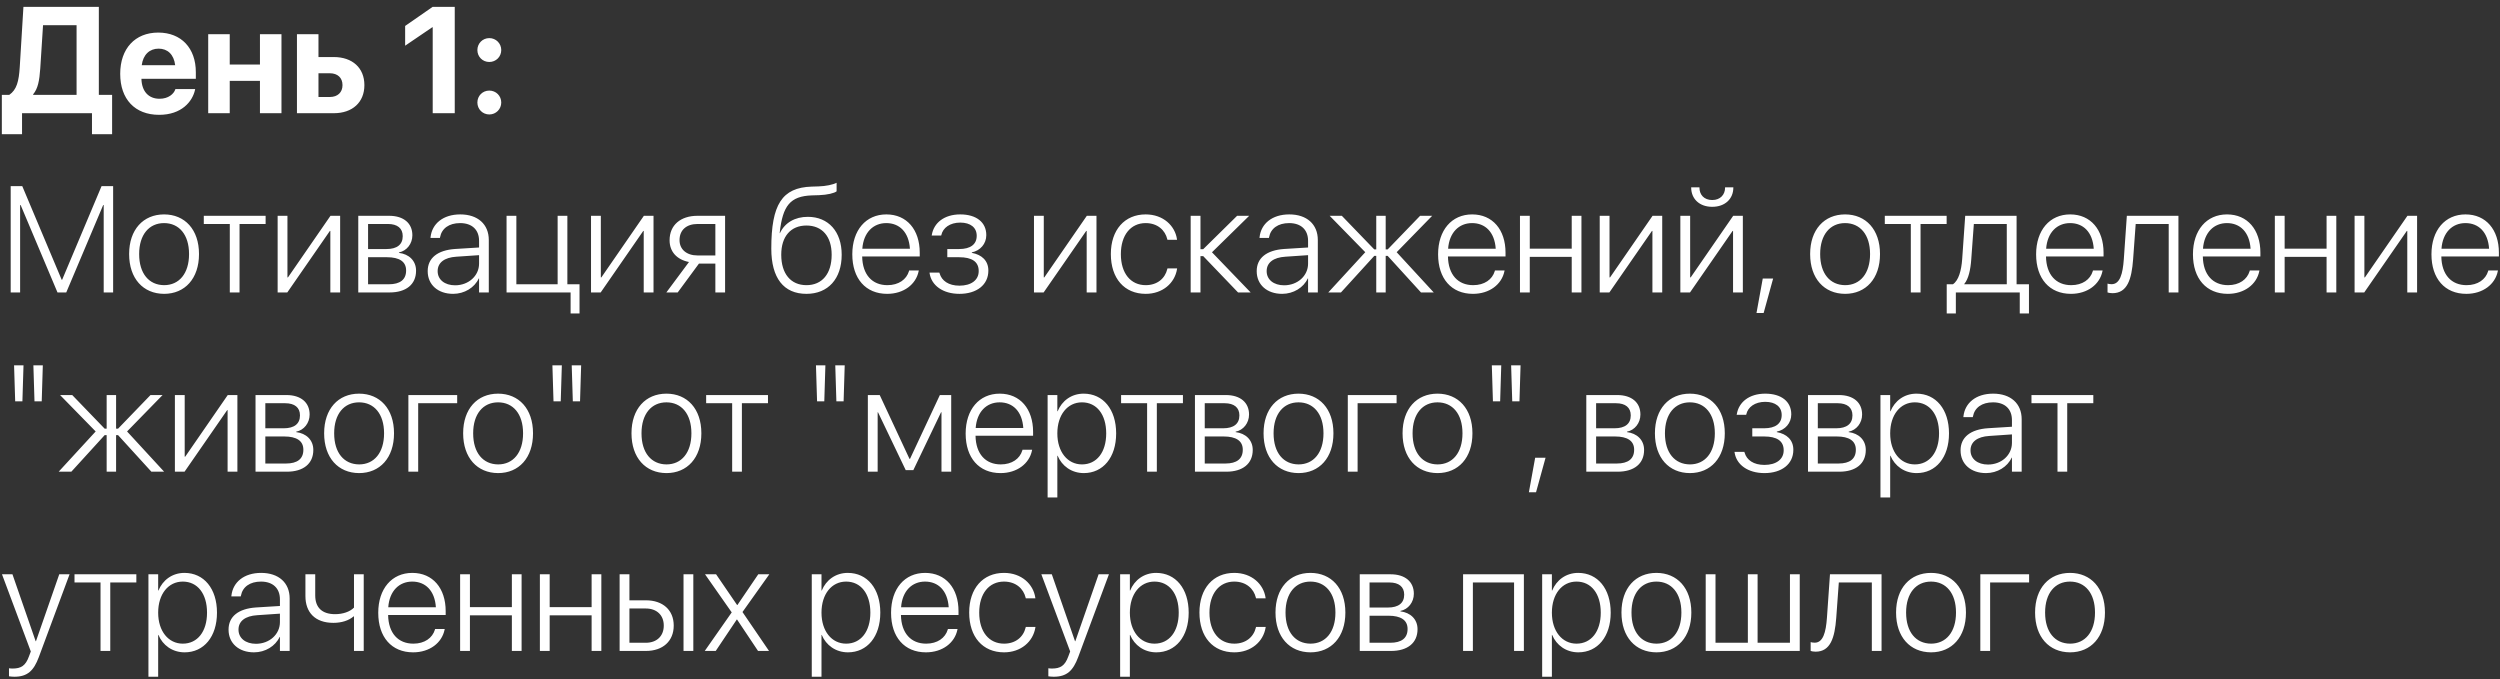 <?xml version="1.0" encoding="UTF-8"?> <svg xmlns="http://www.w3.org/2000/svg" width="265" height="72" viewBox="0 0 265 72" fill="none"><rect x="0" y="0" width="265" height="72" fill="#333333" stroke="none"/> <path d="M2.336 14.227V12H9.75V14.227H11.883V10.055H10.477V0.727H2.484L2.094 7.102C2 8.625 1.773 9.508 0.984 10.055H0.195V14.227H2.336ZM4.266 7.273L4.562 2.672H8.117V10.055H3.516V9.992C4.016 9.406 4.18 8.539 4.266 7.273ZM16.867 12.172C19.25 12.172 20.406 10.758 20.672 9.523L20.688 9.438H18.594L18.578 9.484C18.422 9.953 17.852 10.469 16.914 10.469C15.75 10.469 15.023 9.688 14.992 8.352H20.758V7.648C20.758 5.117 19.227 3.453 16.773 3.453C14.312 3.453 12.742 5.156 12.742 7.82V7.828C12.742 10.508 14.297 12.172 16.867 12.172ZM16.812 5.156C17.75 5.156 18.43 5.758 18.57 6.914H15.023C15.172 5.781 15.867 5.156 16.812 5.156ZM27.555 12H29.836V3.625H27.555V6.844H24.352V3.625H22.07V12H24.352V8.57H27.555V12ZM31.477 12H35.383C37.359 12 38.625 10.844 38.625 9.031V9.016C38.625 7.203 37.359 6.047 35.383 6.047H33.758V3.625H31.477V12ZM34.969 7.766C35.789 7.766 36.305 8.25 36.305 9.016V9.031C36.305 9.789 35.789 10.281 34.969 10.281H33.758V7.766H34.969ZM45.867 12H48.203V0.727H45.859L42.945 2.75V4.844L45.82 2.891H45.867V12ZM51.867 6.57C52.57 6.57 53.133 6.016 53.133 5.305C53.133 4.602 52.57 4.039 51.867 4.039C51.156 4.039 50.602 4.602 50.602 5.305C50.602 6.016 51.156 6.57 51.867 6.57ZM51.867 12.133C52.57 12.133 53.133 11.57 53.133 10.867C53.133 10.156 52.57 9.602 51.867 9.602C51.156 9.602 50.602 10.156 50.602 10.867C50.602 11.57 51.156 12.133 51.867 12.133ZM1.133 31H2.133V21.734H2.188L6.094 31H7.023L10.938 21.734H10.992V31H11.992V19.727H10.766L6.586 29.656H6.539L2.359 19.727H1.133V31ZM17.391 31.148C19.602 31.148 21.094 29.523 21.094 26.938V26.922C21.094 24.336 19.594 22.727 17.391 22.727C15.18 22.727 13.688 24.344 13.688 26.922V26.938C13.688 29.516 15.172 31.141 17.391 31.148ZM17.398 30.227C15.797 30.219 14.75 29 14.75 26.938V26.922C14.75 24.875 15.805 23.648 17.391 23.648C18.977 23.648 20.039 24.867 20.039 26.922V26.938C20.039 28.992 18.984 30.227 17.398 30.227ZM28.156 22.875H21.602V23.742H24.359V31H25.391V23.742H28.156V22.875ZM29.43 31H30.453L34.969 24.477H35.016V31H36.055V22.875H35.031L30.523 29.406H30.469V22.875H29.43V31ZM37.977 31H41.297C43.047 31 44.102 30.148 44.102 28.703V28.688C44.102 27.625 43.336 26.93 42.289 26.805V26.758C43.117 26.594 43.711 25.836 43.711 24.945V24.93C43.711 23.664 42.781 22.875 41.258 22.875H37.977V31ZM39.016 26.398V23.742H41.125C42.125 23.742 42.688 24.203 42.688 25.023V25.039C42.688 25.922 42.086 26.398 40.969 26.398H39.016ZM39.016 30.133V27.266H41.023C42.328 27.266 43.047 27.727 43.047 28.664V28.68C43.047 29.641 42.406 30.133 41.211 30.133H39.016ZM48.031 31.148C49.234 31.148 50.305 30.484 50.75 29.516H50.781V31H51.812V25.438C51.812 23.773 50.648 22.727 48.789 22.727C46.953 22.727 45.797 23.727 45.641 25.125L45.633 25.219H46.633L46.648 25.141C46.82 24.219 47.594 23.648 48.773 23.648C50.039 23.648 50.781 24.359 50.781 25.531V26.234L48.25 26.391C46.383 26.516 45.336 27.352 45.336 28.734V28.75C45.336 30.188 46.43 31.148 48.031 31.148ZM46.391 28.75V28.734C46.391 27.844 47.102 27.289 48.375 27.211L50.781 27.047V27.945C50.781 29.242 49.664 30.242 48.242 30.242C47.141 30.242 46.391 29.641 46.391 28.75ZM60.484 33.227H61.43V30.133H60.141V22.875H59.109V30.133H54.734V22.875H53.695V31H60.484V33.227ZM62.648 31H63.672L68.188 24.477H68.234V31H69.273V22.875H68.25L63.742 29.406H63.688V22.875H62.648V31ZM75.828 31H76.859V22.875H73.93C72.133 22.875 70.977 23.867 70.977 25.461V25.477C70.977 26.664 71.727 27.516 73.031 27.773L70.633 31H71.836L74.086 27.945H75.828V31ZM73.938 27.078C72.766 27.078 72.031 26.422 72.031 25.461V25.445C72.031 24.391 72.758 23.742 73.938 23.742H75.828V27.078H73.938ZM85.484 31.148C87.781 31.148 89.219 29.547 89.219 27.008V26.992C89.219 24.555 87.812 22.984 85.633 22.984C84.266 22.984 83.195 23.602 82.672 24.711H82.648L82.656 24.602C82.977 21.836 83.734 20.789 86.062 20.711L86.828 20.688C87.703 20.656 88.43 20.477 88.68 20.281V19.375C88.281 19.578 87.547 19.734 86.773 19.758L86.031 19.781C82.891 19.883 81.758 21.68 81.758 26.344V26.359C81.758 29.477 83.07 31.148 85.484 31.148ZM85.484 30.227C83.82 30.227 82.812 29.016 82.812 27.008V26.992C82.812 25.062 83.82 23.906 85.484 23.906C87.148 23.906 88.156 25.062 88.156 26.992V27.008C88.156 29.016 87.148 30.227 85.484 30.227ZM94.039 31.148C95.797 31.148 97.094 30.141 97.375 28.75L97.391 28.672H96.367L96.352 28.742C96.086 29.625 95.258 30.227 94.062 30.227C92.461 30.227 91.422 29.125 91.391 27.188H97.492V26.781C97.492 24.352 96.125 22.727 93.953 22.727C91.781 22.727 90.344 24.406 90.344 26.953V26.961C90.344 29.531 91.758 31.148 94.039 31.148ZM93.945 23.648C95.336 23.648 96.336 24.594 96.453 26.367H91.406C91.531 24.641 92.562 23.648 93.945 23.648ZM101.703 31.148C103.531 31.148 104.766 30.195 104.766 28.688V28.672C104.766 27.633 104.062 26.992 103.016 26.805V26.75C103.906 26.57 104.547 25.844 104.547 24.93V24.914C104.547 23.57 103.5 22.727 101.789 22.727C100.086 22.727 98.984 23.625 98.773 24.898L98.758 24.969H99.766L99.781 24.914C99.945 24.156 100.688 23.594 101.789 23.594C102.875 23.594 103.531 24.125 103.531 24.984V25C103.531 25.891 102.883 26.398 101.672 26.398H100.414V27.266H101.672C103.008 27.266 103.742 27.727 103.742 28.727V28.742C103.742 29.695 102.938 30.281 101.703 30.281C100.547 30.281 99.82 29.758 99.602 28.984L99.57 28.898H98.531L98.539 28.969C98.734 30.258 99.945 31.148 101.703 31.148ZM109.602 31H110.625L115.141 24.477H115.188V31H116.227V22.875H115.203L110.695 29.406H110.641V22.875H109.602V31ZM121.445 31.148C123.219 31.148 124.523 30.031 124.766 28.516L124.773 28.453H123.75L123.734 28.516C123.492 29.531 122.656 30.227 121.445 30.227C119.867 30.227 118.812 28.992 118.812 26.945V26.938C118.812 24.922 119.852 23.648 121.438 23.648C122.703 23.648 123.508 24.406 123.734 25.359L123.75 25.422H124.766L124.758 25.352C124.555 23.953 123.328 22.727 121.438 22.727C119.211 22.727 117.75 24.367 117.75 26.922V26.93C117.75 29.516 119.188 31.148 121.445 31.148ZM127.539 27.148L131.234 31H132.57L128.469 26.742L132.414 22.875H131.133L127.539 26.414H127.25V22.875H126.211V31H127.25V27.148H127.539ZM135.906 31.148C137.109 31.148 138.18 30.484 138.625 29.516H138.656V31H139.688V25.438C139.688 23.773 138.523 22.727 136.664 22.727C134.828 22.727 133.672 23.727 133.516 25.125L133.508 25.219H134.508L134.523 25.141C134.695 24.219 135.469 23.648 136.648 23.648C137.914 23.648 138.656 24.359 138.656 25.531V26.234L136.125 26.391C134.258 26.516 133.211 27.352 133.211 28.734V28.75C133.211 30.188 134.305 31.148 135.906 31.148ZM134.266 28.75V28.734C134.266 27.844 134.977 27.289 136.25 27.211L138.656 27.047V27.945C138.656 29.242 137.539 30.242 136.117 30.242C135.016 30.242 134.266 29.641 134.266 28.75ZM142.141 31L145.672 27.125H145.883V31H146.883V27.125H147.094L150.625 31H151.977L148.047 26.734L151.812 22.875H150.531L147.094 26.438H146.883V22.875H145.883V26.438H145.672L142.234 22.875H140.945L144.719 26.734L140.797 31H142.141ZM156.133 31.148C157.891 31.148 159.188 30.141 159.469 28.75L159.484 28.672H158.461L158.445 28.742C158.18 29.625 157.352 30.227 156.156 30.227C154.555 30.227 153.516 29.125 153.484 27.188H159.586V26.781C159.586 24.352 158.219 22.727 156.047 22.727C153.875 22.727 152.438 24.406 152.438 26.953V26.961C152.438 29.531 153.852 31.148 156.133 31.148ZM156.039 23.648C157.43 23.648 158.43 24.594 158.547 26.367H153.5C153.625 24.641 154.656 23.648 156.039 23.648ZM166.602 31H167.633V22.875H166.602V26.359H162.156V22.875H161.117V31H162.156V27.227H166.602V31ZM169.57 31H170.594L175.109 24.477H175.156V31H176.195V22.875H175.172L170.664 29.406H170.609V22.875H169.57V31ZM181.492 21.922C182.875 21.922 183.734 21.062 183.734 19.883V19.859H182.859V19.891C182.859 20.625 182.359 21.203 181.5 21.203C180.617 21.203 180.141 20.625 180.141 19.891V19.859H179.266V19.883C179.266 21.062 180.125 21.922 181.492 21.922ZM178.117 31H179.141L183.656 24.477H183.703V31H184.742V22.875H183.719L179.211 29.406H179.156V22.875H178.117V31ZM186.188 33.18H186.945L187.953 29.523H186.852L186.188 33.18ZM195.578 31.148C197.789 31.148 199.281 29.523 199.281 26.938V26.922C199.281 24.336 197.781 22.727 195.578 22.727C193.367 22.727 191.875 24.344 191.875 26.922V26.938C191.875 29.516 193.359 31.141 195.578 31.148ZM195.586 30.227C193.984 30.219 192.938 29 192.938 26.938V26.922C192.938 24.875 193.992 23.648 195.578 23.648C197.164 23.648 198.227 24.867 198.227 26.922V26.938C198.227 28.992 197.172 30.227 195.586 30.227ZM206.344 22.875H199.789V23.742H202.547V31H203.578V23.742H206.344V22.875ZM207.32 33.227V31H214.094V33.227H215.07V30.133H213.758V22.875H208.312L207.992 27.461C207.906 28.664 207.617 29.734 207.008 30.133H206.352V33.227H207.32ZM212.719 30.133H208.211V30.102C208.664 29.562 208.875 28.594 208.953 27.492L209.227 23.742H212.719V30.133ZM219.523 31.148C221.281 31.148 222.578 30.141 222.859 28.75L222.875 28.672H221.852L221.836 28.742C221.57 29.625 220.742 30.227 219.547 30.227C217.945 30.227 216.906 29.125 216.875 27.188H222.977V26.781C222.977 24.352 221.609 22.727 219.438 22.727C217.266 22.727 215.828 24.406 215.828 26.953V26.961C215.828 29.531 217.242 31.148 219.523 31.148ZM219.43 23.648C220.82 23.648 221.82 24.594 221.938 26.367H216.891C217.016 24.641 218.047 23.648 219.43 23.648ZM226.109 27.5L226.383 23.742H229.883V31H230.914V22.875H225.445L225.125 27.469C225.016 29.039 224.711 30.125 223.828 30.125C223.633 30.125 223.484 30.094 223.398 30.062V31C223.508 31.039 223.703 31.078 223.922 31.078C225.5 31.078 225.953 29.602 226.109 27.5ZM236.148 31.148C237.906 31.148 239.203 30.141 239.484 28.75L239.5 28.672H238.477L238.461 28.742C238.195 29.625 237.367 30.227 236.172 30.227C234.57 30.227 233.531 29.125 233.5 27.188H239.602V26.781C239.602 24.352 238.234 22.727 236.062 22.727C233.891 22.727 232.453 24.406 232.453 26.953V26.961C232.453 29.531 233.867 31.148 236.148 31.148ZM236.055 23.648C237.445 23.648 238.445 24.594 238.562 26.367H233.516C233.641 24.641 234.672 23.648 236.055 23.648ZM246.617 31H247.648V22.875H246.617V26.359H242.172V22.875H241.133V31H242.172V27.227H246.617V31ZM249.586 31H250.609L255.125 24.477H255.172V31H256.211V22.875H255.188L250.68 29.406H250.625V22.875H249.586V31ZM261.43 31.148C263.188 31.148 264.484 30.141 264.766 28.75L264.781 28.672H263.758L263.742 28.742C263.477 29.625 262.648 30.227 261.453 30.227C259.852 30.227 258.812 29.125 258.781 27.188H264.883V26.781C264.883 24.352 263.516 22.727 261.344 22.727C259.172 22.727 257.734 24.406 257.734 26.953V26.961C257.734 29.531 259.148 31.148 261.43 31.148ZM261.336 23.648C262.727 23.648 263.727 24.594 263.844 26.367H258.797C258.922 24.641 259.953 23.648 261.336 23.648ZM1.609 42.539H2.375L2.492 38.727H1.492L1.609 42.539ZM3.656 42.539H4.422L4.539 38.727H3.539L3.656 42.539ZM7.562 50L11.094 46.125H11.305V50H12.305V46.125H12.516L16.047 50H17.398L13.469 45.734L17.234 41.875H15.953L12.516 45.438H12.305V41.875H11.305V45.438H11.094L7.656 41.875H6.367L10.141 45.734L6.219 50H7.562ZM18.539 50H19.562L24.078 43.477H24.125V50H25.164V41.875H24.141L19.633 48.406H19.578V41.875H18.539V50ZM27.086 50H30.406C32.156 50 33.211 49.148 33.211 47.703V47.688C33.211 46.625 32.445 45.93 31.398 45.805V45.758C32.227 45.594 32.82 44.836 32.82 43.945V43.93C32.82 42.664 31.891 41.875 30.367 41.875H27.086V50ZM28.125 45.398V42.742H30.234C31.234 42.742 31.797 43.203 31.797 44.023V44.039C31.797 44.922 31.195 45.398 30.078 45.398H28.125ZM28.125 49.133V46.266H30.133C31.438 46.266 32.156 46.727 32.156 47.664V47.68C32.156 48.641 31.516 49.133 30.32 49.133H28.125ZM38.062 50.148C40.273 50.148 41.766 48.523 41.766 45.938V45.922C41.766 43.336 40.266 41.727 38.062 41.727C35.852 41.727 34.359 43.344 34.359 45.922V45.938C34.359 48.516 35.844 50.141 38.062 50.148ZM38.07 49.227C36.469 49.219 35.422 48 35.422 45.938V45.922C35.422 43.875 36.477 42.648 38.062 42.648C39.648 42.648 40.711 43.867 40.711 45.922V45.938C40.711 47.992 39.656 49.227 38.07 49.227ZM48.461 42.742V41.875H43.289V50H44.328V42.742H48.461ZM52.797 50.148C55.008 50.148 56.5 48.523 56.5 45.938V45.922C56.5 43.336 55 41.727 52.797 41.727C50.586 41.727 49.094 43.344 49.094 45.922V45.938C49.094 48.516 50.578 50.141 52.797 50.148ZM52.805 49.227C51.203 49.219 50.156 48 50.156 45.938V45.922C50.156 43.875 51.211 42.648 52.797 42.648C54.383 42.648 55.445 43.867 55.445 45.922V45.938C55.445 47.992 54.391 49.227 52.805 49.227ZM58.672 42.539H59.438L59.555 38.727H58.555L58.672 42.539ZM60.719 42.539H61.484L61.602 38.727H60.602L60.719 42.539ZM70.641 50.148C72.852 50.148 74.344 48.523 74.344 45.938V45.922C74.344 43.336 72.844 41.727 70.641 41.727C68.43 41.727 66.938 43.344 66.938 45.922V45.938C66.938 48.516 68.422 50.141 70.641 50.148ZM70.648 49.227C69.047 49.219 68 48 68 45.938V45.922C68 43.875 69.055 42.648 70.641 42.648C72.227 42.648 73.289 43.867 73.289 45.922V45.938C73.289 47.992 72.234 49.227 70.648 49.227ZM81.406 41.875H74.852V42.742H77.609V50H78.641V42.742H81.406V41.875ZM86.609 42.539H87.375L87.492 38.727H86.492L86.609 42.539ZM88.656 42.539H89.422L89.539 38.727H88.539L88.656 42.539ZM93.031 50V43.703H93.07L96.008 49.836H96.812L99.75 43.703H99.797V50H100.828V41.875H99.625L96.461 48.641H96.406L93.25 41.875H91.992V50H93.031ZM106.055 50.148C107.812 50.148 109.109 49.141 109.391 47.75L109.406 47.672H108.383L108.367 47.742C108.102 48.625 107.273 49.227 106.078 49.227C104.477 49.227 103.438 48.125 103.406 46.188H109.508V45.781C109.508 43.352 108.141 41.727 105.969 41.727C103.797 41.727 102.359 43.406 102.359 45.953V45.961C102.359 48.531 103.773 50.148 106.055 50.148ZM105.961 42.648C107.352 42.648 108.352 43.594 108.469 45.367H103.422C103.547 43.641 104.578 42.648 105.961 42.648ZM111.047 52.734H112.078V48.305H112.109C112.555 49.391 113.586 50.148 114.883 50.148C116.922 50.148 118.312 48.492 118.312 45.945V45.938C118.312 43.398 116.93 41.727 114.867 41.727C113.562 41.727 112.562 42.492 112.109 43.594H112.078V41.875H111.047V52.734ZM114.688 49.227C113.164 49.227 112.078 47.906 112.078 45.945V45.938C112.078 43.969 113.156 42.648 114.688 42.648C116.25 42.648 117.258 43.93 117.258 45.938V45.945C117.258 47.938 116.25 49.227 114.688 49.227ZM125.391 41.875H118.836V42.742H121.594V50H122.625V42.742H125.391V41.875ZM126.664 50H129.984C131.734 50 132.789 49.148 132.789 47.703V47.688C132.789 46.625 132.023 45.93 130.977 45.805V45.758C131.805 45.594 132.398 44.836 132.398 43.945V43.93C132.398 42.664 131.469 41.875 129.945 41.875H126.664V50ZM127.703 45.398V42.742H129.812C130.812 42.742 131.375 43.203 131.375 44.023V44.039C131.375 44.922 130.773 45.398 129.656 45.398H127.703ZM127.703 49.133V46.266H129.711C131.016 46.266 131.734 46.727 131.734 47.664V47.68C131.734 48.641 131.094 49.133 129.898 49.133H127.703ZM137.641 50.148C139.852 50.148 141.344 48.523 141.344 45.938V45.922C141.344 43.336 139.844 41.727 137.641 41.727C135.43 41.727 133.938 43.344 133.938 45.922V45.938C133.938 48.516 135.422 50.141 137.641 50.148ZM137.648 49.227C136.047 49.219 135 48 135 45.938V45.922C135 43.875 136.055 42.648 137.641 42.648C139.227 42.648 140.289 43.867 140.289 45.922V45.938C140.289 47.992 139.234 49.227 137.648 49.227ZM148.039 42.742V41.875H142.867V50H143.906V42.742H148.039ZM152.375 50.148C154.586 50.148 156.078 48.523 156.078 45.938V45.922C156.078 43.336 154.578 41.727 152.375 41.727C150.164 41.727 148.672 43.344 148.672 45.922V45.938C148.672 48.516 150.156 50.141 152.375 50.148ZM152.383 49.227C150.781 49.219 149.734 48 149.734 45.938V45.922C149.734 43.875 150.789 42.648 152.375 42.648C153.961 42.648 155.023 43.867 155.023 45.922V45.938C155.023 47.992 153.969 49.227 152.383 49.227ZM158.25 42.539H159.016L159.133 38.727H158.133L158.25 42.539ZM160.297 42.539H161.062L161.18 38.727H160.18L160.297 42.539ZM162.062 52.18H162.82L163.828 48.523H162.727L162.062 52.18ZM168.148 50H171.469C173.219 50 174.273 49.148 174.273 47.703V47.688C174.273 46.625 173.508 45.93 172.461 45.805V45.758C173.289 45.594 173.883 44.836 173.883 43.945V43.93C173.883 42.664 172.953 41.875 171.43 41.875H168.148V50ZM169.188 45.398V42.742H171.297C172.297 42.742 172.859 43.203 172.859 44.023V44.039C172.859 44.922 172.258 45.398 171.141 45.398H169.188ZM169.188 49.133V46.266H171.195C172.5 46.266 173.219 46.727 173.219 47.664V47.68C173.219 48.641 172.578 49.133 171.383 49.133H169.188ZM179.125 50.148C181.336 50.148 182.828 48.523 182.828 45.938V45.922C182.828 43.336 181.328 41.727 179.125 41.727C176.914 41.727 175.422 43.344 175.422 45.922V45.938C175.422 48.516 176.906 50.141 179.125 50.148ZM179.133 49.227C177.531 49.219 176.484 48 176.484 45.938V45.922C176.484 43.875 177.539 42.648 179.125 42.648C180.711 42.648 181.773 43.867 181.773 45.922V45.938C181.773 47.992 180.719 49.227 179.133 49.227ZM187.031 50.148C188.859 50.148 190.094 49.195 190.094 47.688V47.672C190.094 46.633 189.391 45.992 188.344 45.805V45.75C189.234 45.57 189.875 44.844 189.875 43.93V43.914C189.875 42.57 188.828 41.727 187.117 41.727C185.414 41.727 184.312 42.625 184.102 43.898L184.086 43.969H185.094L185.109 43.914C185.273 43.156 186.016 42.594 187.117 42.594C188.203 42.594 188.859 43.125 188.859 43.984V44C188.859 44.891 188.211 45.398 187 45.398H185.742V46.266H187C188.336 46.266 189.07 46.727 189.07 47.727V47.742C189.07 48.695 188.266 49.281 187.031 49.281C185.875 49.281 185.148 48.758 184.93 47.984L184.898 47.898H183.859L183.867 47.969C184.062 49.258 185.273 50.148 187.031 50.148ZM191.648 50H194.969C196.719 50 197.773 49.148 197.773 47.703V47.688C197.773 46.625 197.008 45.93 195.961 45.805V45.758C196.789 45.594 197.383 44.836 197.383 43.945V43.93C197.383 42.664 196.453 41.875 194.93 41.875H191.648V50ZM192.688 45.398V42.742H194.797C195.797 42.742 196.359 43.203 196.359 44.023V44.039C196.359 44.922 195.758 45.398 194.641 45.398H192.688ZM192.688 49.133V46.266H194.695C196 46.266 196.719 46.727 196.719 47.664V47.68C196.719 48.641 196.078 49.133 194.883 49.133H192.688ZM199.328 52.734H200.359V48.305H200.391C200.836 49.391 201.867 50.148 203.164 50.148C205.203 50.148 206.594 48.492 206.594 45.945V45.938C206.594 43.398 205.211 41.727 203.148 41.727C201.844 41.727 200.844 42.492 200.391 43.594H200.359V41.875H199.328V52.734ZM202.969 49.227C201.445 49.227 200.359 47.906 200.359 45.945V45.938C200.359 43.969 201.438 42.648 202.969 42.648C204.531 42.648 205.539 43.93 205.539 45.938V45.945C205.539 47.938 204.531 49.227 202.969 49.227ZM210.516 50.148C211.719 50.148 212.789 49.484 213.234 48.516H213.266V50H214.297V44.438C214.297 42.773 213.133 41.727 211.273 41.727C209.438 41.727 208.281 42.727 208.125 44.125L208.117 44.219H209.117L209.133 44.141C209.305 43.219 210.078 42.648 211.258 42.648C212.523 42.648 213.266 43.359 213.266 44.531V45.234L210.734 45.391C208.867 45.516 207.82 46.352 207.82 47.734V47.75C207.82 49.188 208.914 50.148 210.516 50.148ZM208.875 47.75V47.734C208.875 46.844 209.586 46.289 210.859 46.211L213.266 46.047V46.945C213.266 48.242 212.148 49.242 210.727 49.242C209.625 49.242 208.875 48.641 208.875 47.75ZM221.891 41.875H215.336V42.742H218.094V50H219.125V42.742H221.891V41.875ZM1.523 71.734C2.914 71.734 3.578 71.094 4.117 69.648L7.375 60.875H6.281L3.812 67.969H3.781L1.32 60.875H0.211L3.266 69.055L3.07 69.578C2.711 70.57 2.234 70.867 1.32 70.867C1.188 70.867 1.055 70.852 0.953 70.836V71.688C1.102 71.711 1.32 71.734 1.523 71.734ZM14.453 60.875H7.898V61.742H10.656V69H11.688V61.742H14.453V60.875ZM15.734 71.734H16.766V67.305H16.797C17.242 68.391 18.273 69.148 19.57 69.148C21.609 69.148 23 67.492 23 64.945V64.938C23 62.398 21.617 60.727 19.555 60.727C18.25 60.727 17.25 61.492 16.797 62.594H16.766V60.875H15.734V71.734ZM19.375 68.227C17.852 68.227 16.766 66.906 16.766 64.945V64.938C16.766 62.969 17.844 61.648 19.375 61.648C20.938 61.648 21.945 62.93 21.945 64.938V64.945C21.945 66.938 20.938 68.227 19.375 68.227ZM26.922 69.148C28.125 69.148 29.195 68.484 29.641 67.516H29.672V69H30.703V63.438C30.703 61.773 29.539 60.727 27.68 60.727C25.844 60.727 24.688 61.727 24.531 63.125L24.523 63.219H25.523L25.539 63.141C25.711 62.219 26.484 61.648 27.664 61.648C28.93 61.648 29.672 62.359 29.672 63.531V64.234L27.141 64.391C25.273 64.516 24.227 65.352 24.227 66.734V66.75C24.227 68.188 25.32 69.148 26.922 69.148ZM25.281 66.75V66.734C25.281 65.844 25.992 65.289 27.266 65.211L29.672 65.047V65.945C29.672 67.242 28.555 68.242 27.133 68.242C26.031 68.242 25.281 67.641 25.281 66.75ZM38.555 69V60.875H37.523V64.406C37.094 64.844 36.344 65.102 35.523 65.102C34.125 65.102 33.414 64.391 33.414 63.117V60.875H32.375V63.188C32.375 64.898 33.383 66.023 35.344 66.023C36.203 66.023 36.984 65.773 37.484 65.336H37.523V69H38.555ZM43.789 69.148C45.547 69.148 46.844 68.141 47.125 66.75L47.141 66.672H46.117L46.102 66.742C45.836 67.625 45.008 68.227 43.812 68.227C42.211 68.227 41.172 67.125 41.141 65.188H47.242V64.781C47.242 62.352 45.875 60.727 43.703 60.727C41.531 60.727 40.094 62.406 40.094 64.953V64.961C40.094 67.531 41.508 69.148 43.789 69.148ZM43.695 61.648C45.086 61.648 46.086 62.594 46.203 64.367H41.156C41.281 62.641 42.312 61.648 43.695 61.648ZM54.258 69H55.289V60.875H54.258V64.359H49.812V60.875H48.773V69H49.812V65.227H54.258V69ZM62.711 69H63.742V60.875H62.711V64.359H58.266V60.875H57.227V69H58.266V65.227H62.711V69ZM65.68 69H68.469C70.258 69 71.414 67.961 71.414 66.32V66.305C71.414 64.664 70.258 63.633 68.469 63.633H66.719V60.875H65.68V69ZM72.453 69H73.492V60.875H72.453V69ZM68.453 64.5C69.617 64.5 70.359 65.211 70.359 66.305V66.32C70.359 67.414 69.625 68.133 68.453 68.133H66.719V64.5H68.453ZM74.703 69H75.867L78.102 65.664H78.125L80.352 69H81.516L78.703 64.875L81.547 60.875H80.375L78.164 64.133H78.133L75.906 60.875H74.734L77.562 64.914L74.703 69ZM86.047 71.734H87.078V67.305H87.109C87.555 68.391 88.586 69.148 89.883 69.148C91.922 69.148 93.312 67.492 93.312 64.945V64.938C93.312 62.398 91.93 60.727 89.867 60.727C88.562 60.727 87.562 61.492 87.109 62.594H87.078V60.875H86.047V71.734ZM89.688 68.227C88.164 68.227 87.078 66.906 87.078 64.945V64.938C87.078 62.969 88.156 61.648 89.688 61.648C91.25 61.648 92.258 62.93 92.258 64.938V64.945C92.258 66.938 91.25 68.227 89.688 68.227ZM98.148 69.148C99.906 69.148 101.203 68.141 101.484 66.75L101.5 66.672H100.477L100.461 66.742C100.195 67.625 99.367 68.227 98.172 68.227C96.57 68.227 95.531 67.125 95.5 65.188H101.602V64.781C101.602 62.352 100.234 60.727 98.062 60.727C95.891 60.727 94.453 62.406 94.453 64.953V64.961C94.453 67.531 95.867 69.148 98.148 69.148ZM98.055 61.648C99.445 61.648 100.445 62.594 100.562 64.367H95.516C95.641 62.641 96.672 61.648 98.055 61.648ZM106.43 69.148C108.203 69.148 109.508 68.031 109.75 66.516L109.758 66.453H108.734L108.719 66.516C108.477 67.531 107.641 68.227 106.43 68.227C104.852 68.227 103.797 66.992 103.797 64.945V64.938C103.797 62.922 104.836 61.648 106.422 61.648C107.688 61.648 108.492 62.406 108.719 63.359L108.734 63.422H109.75L109.742 63.352C109.539 61.953 108.312 60.727 106.422 60.727C104.195 60.727 102.734 62.367 102.734 64.922V64.93C102.734 67.516 104.172 69.148 106.43 69.148ZM111.695 71.734C113.086 71.734 113.75 71.094 114.289 69.648L117.547 60.875H116.453L113.984 67.969H113.953L111.492 60.875H110.383L113.438 69.055L113.242 69.578C112.883 70.57 112.406 70.867 111.492 70.867C111.359 70.867 111.227 70.852 111.125 70.836V71.688C111.273 71.711 111.492 71.734 111.695 71.734ZM118.734 71.734H119.766V67.305H119.797C120.242 68.391 121.273 69.148 122.57 69.148C124.609 69.148 126 67.492 126 64.945V64.938C126 62.398 124.617 60.727 122.555 60.727C121.25 60.727 120.25 61.492 119.797 62.594H119.766V60.875H118.734V71.734ZM122.375 68.227C120.852 68.227 119.766 66.906 119.766 64.945V64.938C119.766 62.969 120.844 61.648 122.375 61.648C123.938 61.648 124.945 62.93 124.945 64.938V64.945C124.945 66.938 123.938 68.227 122.375 68.227ZM130.836 69.148C132.609 69.148 133.914 68.031 134.156 66.516L134.164 66.453H133.141L133.125 66.516C132.883 67.531 132.047 68.227 130.836 68.227C129.258 68.227 128.203 66.992 128.203 64.945V64.938C128.203 62.922 129.242 61.648 130.828 61.648C132.094 61.648 132.898 62.406 133.125 63.359L133.141 63.422H134.156L134.148 63.352C133.945 61.953 132.719 60.727 130.828 60.727C128.602 60.727 127.141 62.367 127.141 64.922V64.93C127.141 67.516 128.578 69.148 130.836 69.148ZM138.906 69.148C141.117 69.148 142.609 67.523 142.609 64.938V64.922C142.609 62.336 141.109 60.727 138.906 60.727C136.695 60.727 135.203 62.344 135.203 64.922V64.938C135.203 67.516 136.688 69.141 138.906 69.148ZM138.914 68.227C137.312 68.219 136.266 67 136.266 64.938V64.922C136.266 62.875 137.32 61.648 138.906 61.648C140.492 61.648 141.555 62.867 141.555 64.922V64.938C141.555 66.992 140.5 68.227 138.914 68.227ZM144.133 69H147.453C149.203 69 150.258 68.148 150.258 66.703V66.688C150.258 65.625 149.492 64.93 148.445 64.805V64.758C149.273 64.594 149.867 63.836 149.867 62.945V62.93C149.867 61.664 148.938 60.875 147.414 60.875H144.133V69ZM145.172 64.398V61.742H147.281C148.281 61.742 148.844 62.203 148.844 63.023V63.039C148.844 63.922 148.242 64.398 147.125 64.398H145.172ZM145.172 68.133V65.266H147.18C148.484 65.266 149.203 65.727 149.203 66.664V66.68C149.203 67.641 148.562 68.133 147.367 68.133H145.172ZM155.086 69H156.125V61.742H160.492V69H161.531V60.875H155.086V69ZM163.469 71.734H164.5V67.305H164.531C164.977 68.391 166.008 69.148 167.305 69.148C169.344 69.148 170.734 67.492 170.734 64.945V64.938C170.734 62.398 169.352 60.727 167.289 60.727C165.984 60.727 164.984 61.492 164.531 62.594H164.5V60.875H163.469V71.734ZM167.109 68.227C165.586 68.227 164.5 66.906 164.5 64.945V64.938C164.5 62.969 165.578 61.648 167.109 61.648C168.672 61.648 169.68 62.93 169.68 64.938V64.945C169.68 66.938 168.672 68.227 167.109 68.227ZM175.578 69.148C177.789 69.148 179.281 67.523 179.281 64.938V64.922C179.281 62.336 177.781 60.727 175.578 60.727C173.367 60.727 171.875 62.344 171.875 64.922V64.938C171.875 67.516 173.359 69.141 175.578 69.148ZM175.586 68.227C173.984 68.219 172.938 67 172.938 64.938V64.922C172.938 62.875 173.992 61.648 175.578 61.648C177.164 61.648 178.227 62.867 178.227 64.922V64.938C178.227 66.992 177.172 68.227 175.586 68.227ZM180.805 69H190.773V60.875H189.734V68.133H186.305V60.875H185.273V68.133H181.844V60.875H180.805V69ZM194.641 65.5L194.914 61.742H198.414V69H199.445V60.875H193.977L193.656 65.469C193.547 67.039 193.242 68.125 192.359 68.125C192.164 68.125 192.016 68.094 191.93 68.062V69C192.039 69.039 192.234 69.078 192.453 69.078C194.031 69.078 194.484 67.602 194.641 65.5ZM204.688 69.148C206.898 69.148 208.391 67.523 208.391 64.938V64.922C208.391 62.336 206.891 60.727 204.688 60.727C202.477 60.727 200.984 62.344 200.984 64.922V64.938C200.984 67.516 202.469 69.141 204.688 69.148ZM204.695 68.227C203.094 68.219 202.047 67 202.047 64.938V64.922C202.047 62.875 203.102 61.648 204.688 61.648C206.273 61.648 207.336 62.867 207.336 64.922V64.938C207.336 66.992 206.281 68.227 204.695 68.227ZM215.086 61.742V60.875H209.914V69H210.953V61.742H215.086ZM219.422 69.148C221.633 69.148 223.125 67.523 223.125 64.938V64.922C223.125 62.336 221.625 60.727 219.422 60.727C217.211 60.727 215.719 62.344 215.719 64.922V64.938C215.719 67.516 217.203 69.141 219.422 69.148ZM219.43 68.227C217.828 68.219 216.781 67 216.781 64.938V64.922C216.781 62.875 217.836 61.648 219.422 61.648C221.008 61.648 222.07 62.867 222.07 64.922V64.938C222.07 66.992 221.016 68.227 219.43 68.227Z" fill="white"></path> </svg> 